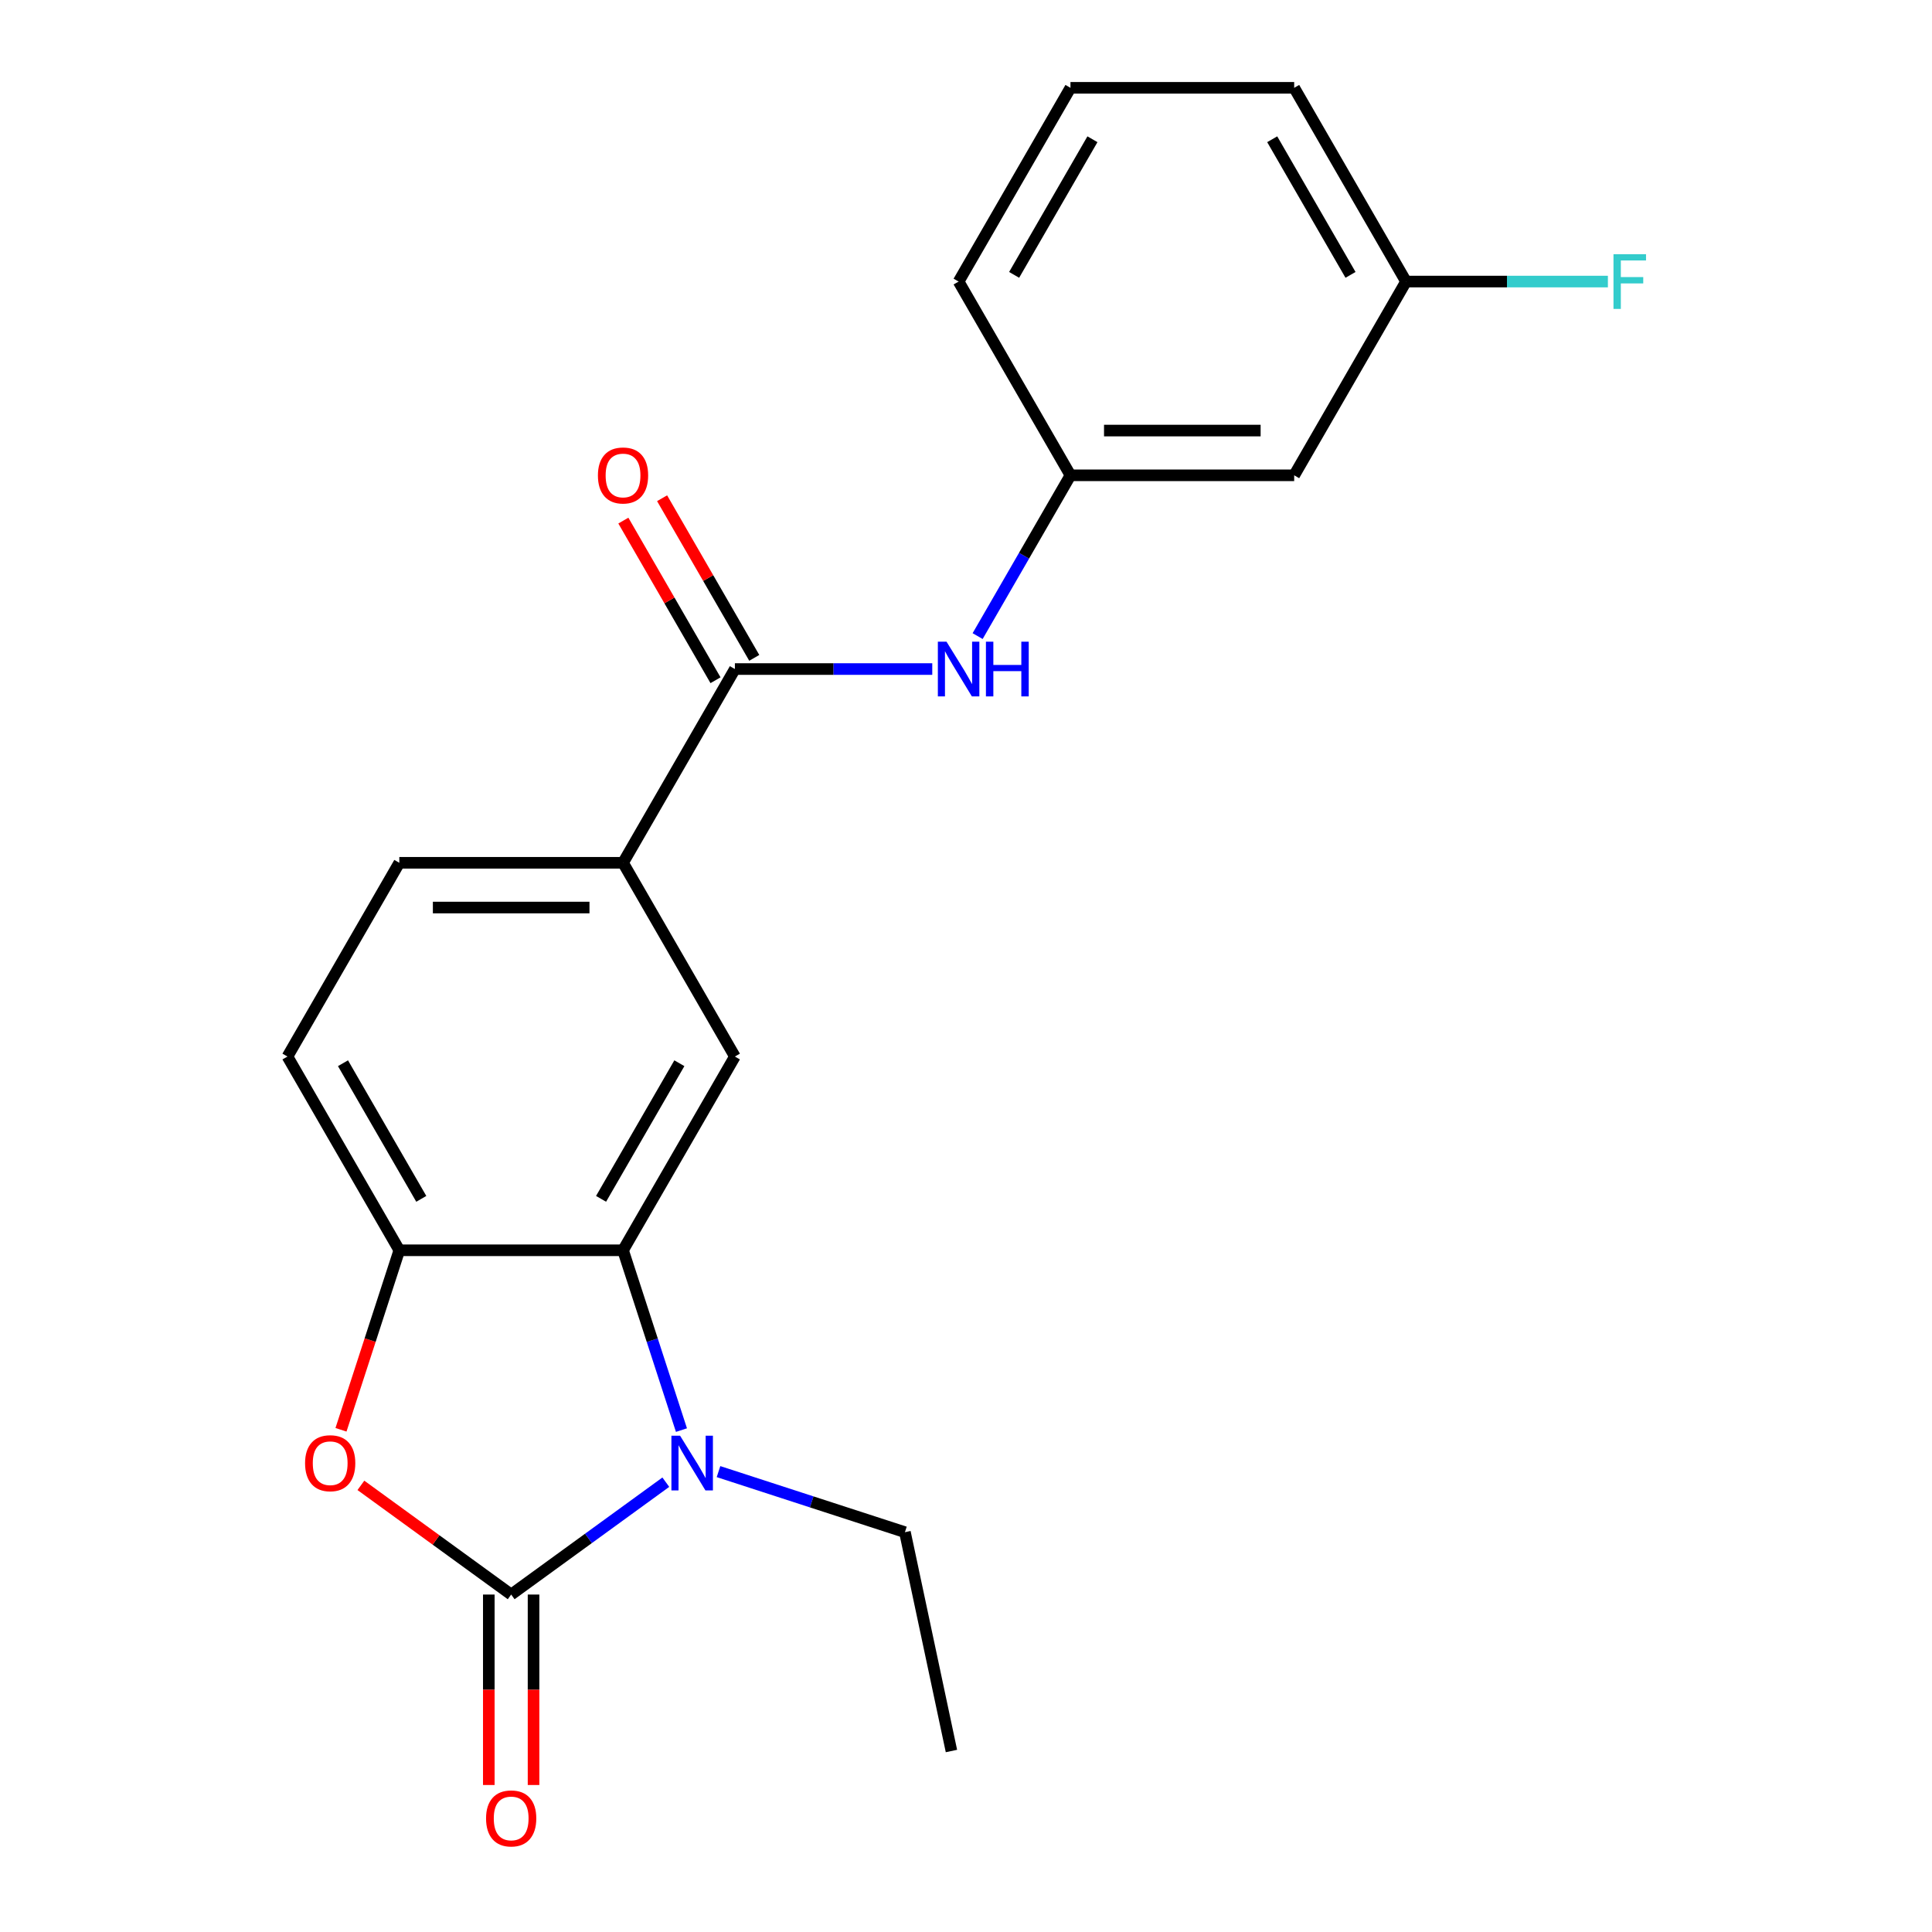 <?xml version='1.0' encoding='iso-8859-1'?>
<svg version='1.1' baseProfile='full'
              xmlns='http://www.w3.org/2000/svg'
                      xmlns:rdkit='http://www.rdkit.org/xml'
                      xmlns:xlink='http://www.w3.org/1999/xlink'
                  xml:space='preserve'
width='1000px' height='1000px' viewBox='0 0 1000 1000'>
<!-- END OF HEADER -->
<rect style='opacity:1.0;fill:#FFFFFF;stroke:none' width='1000' height='1000' x='0' y='0'> </rect>
<path class='bond-0' d='M 264.583,825.335 L 304.606,796.257' style='fill:none;fill-rule:evenodd;stroke:#000000;stroke-width:6px;stroke-linecap:butt;stroke-linejoin:miter;stroke-opacity:1' />
<path class='bond-0' d='M 304.606,796.257 L 344.628,767.178' style='fill:none;fill-rule:evenodd;stroke:#0000FF;stroke-width:6px;stroke-linecap:butt;stroke-linejoin:miter;stroke-opacity:1' />
<path class='bond-2' d='M 264.583,825.335 L 225.69,797.078' style='fill:none;fill-rule:evenodd;stroke:#000000;stroke-width:6px;stroke-linecap:butt;stroke-linejoin:miter;stroke-opacity:1' />
<path class='bond-2' d='M 225.69,797.078 L 186.798,768.82' style='fill:none;fill-rule:evenodd;stroke:#FF0000;stroke-width:6px;stroke-linecap:butt;stroke-linejoin:miter;stroke-opacity:1' />
<path class='bond-8' d='M 253.004,825.335 L 253.004,874.625' style='fill:none;fill-rule:evenodd;stroke:#000000;stroke-width:6px;stroke-linecap:butt;stroke-linejoin:miter;stroke-opacity:1' />
<path class='bond-8' d='M 253.004,874.625 L 253.004,923.915' style='fill:none;fill-rule:evenodd;stroke:#FF0000;stroke-width:6px;stroke-linecap:butt;stroke-linejoin:miter;stroke-opacity:1' />
<path class='bond-8' d='M 276.163,825.335 L 276.163,874.625' style='fill:none;fill-rule:evenodd;stroke:#000000;stroke-width:6px;stroke-linecap:butt;stroke-linejoin:miter;stroke-opacity:1' />
<path class='bond-8' d='M 276.163,874.625 L 276.163,923.915' style='fill:none;fill-rule:evenodd;stroke:#FF0000;stroke-width:6px;stroke-linecap:butt;stroke-linejoin:miter;stroke-opacity:1' />
<path class='bond-1' d='M 352.722,740.217 L 337.601,693.681' style='fill:none;fill-rule:evenodd;stroke:#0000FF;stroke-width:6px;stroke-linecap:butt;stroke-linejoin:miter;stroke-opacity:1' />
<path class='bond-1' d='M 337.601,693.681 L 322.481,647.144' style='fill:none;fill-rule:evenodd;stroke:#000000;stroke-width:6px;stroke-linecap:butt;stroke-linejoin:miter;stroke-opacity:1' />
<path class='bond-14' d='M 371.898,761.702 L 420.145,777.379' style='fill:none;fill-rule:evenodd;stroke:#0000FF;stroke-width:6px;stroke-linecap:butt;stroke-linejoin:miter;stroke-opacity:1' />
<path class='bond-14' d='M 420.145,777.379 L 468.391,793.055' style='fill:none;fill-rule:evenodd;stroke:#000000;stroke-width:6px;stroke-linecap:butt;stroke-linejoin:miter;stroke-opacity:1' />
<path class='bond-5' d='M 322.481,647.144 L 380.378,546.863' style='fill:none;fill-rule:evenodd;stroke:#000000;stroke-width:6px;stroke-linecap:butt;stroke-linejoin:miter;stroke-opacity:1' />
<path class='bond-5' d='M 311.109,620.523 L 351.637,550.325' style='fill:none;fill-rule:evenodd;stroke:#000000;stroke-width:6px;stroke-linecap:butt;stroke-linejoin:miter;stroke-opacity:1' />
<path class='bond-21' d='M 322.481,647.144 L 206.685,647.144' style='fill:none;fill-rule:evenodd;stroke:#000000;stroke-width:6px;stroke-linecap:butt;stroke-linejoin:miter;stroke-opacity:1' />
<path class='bond-3' d='M 176.496,740.057 L 191.591,693.601' style='fill:none;fill-rule:evenodd;stroke:#FF0000;stroke-width:6px;stroke-linecap:butt;stroke-linejoin:miter;stroke-opacity:1' />
<path class='bond-3' d='M 191.591,693.601 L 206.685,647.144' style='fill:none;fill-rule:evenodd;stroke:#000000;stroke-width:6px;stroke-linecap:butt;stroke-linejoin:miter;stroke-opacity:1' />
<path class='bond-11' d='M 206.685,647.144 L 148.788,546.863' style='fill:none;fill-rule:evenodd;stroke:#000000;stroke-width:6px;stroke-linecap:butt;stroke-linejoin:miter;stroke-opacity:1' />
<path class='bond-11' d='M 218.057,620.523 L 177.529,550.325' style='fill:none;fill-rule:evenodd;stroke:#000000;stroke-width:6px;stroke-linecap:butt;stroke-linejoin:miter;stroke-opacity:1' />
<path class='bond-4' d='M 380.378,346.299 L 322.481,446.581' style='fill:none;fill-rule:evenodd;stroke:#000000;stroke-width:6px;stroke-linecap:butt;stroke-linejoin:miter;stroke-opacity:1' />
<path class='bond-7' d='M 380.378,346.299 L 431.458,346.299' style='fill:none;fill-rule:evenodd;stroke:#000000;stroke-width:6px;stroke-linecap:butt;stroke-linejoin:miter;stroke-opacity:1' />
<path class='bond-7' d='M 431.458,346.299 L 482.539,346.299' style='fill:none;fill-rule:evenodd;stroke:#0000FF;stroke-width:6px;stroke-linecap:butt;stroke-linejoin:miter;stroke-opacity:1' />
<path class='bond-10' d='M 390.406,340.51 L 366.554,299.196' style='fill:none;fill-rule:evenodd;stroke:#000000;stroke-width:6px;stroke-linecap:butt;stroke-linejoin:miter;stroke-opacity:1' />
<path class='bond-10' d='M 366.554,299.196 L 342.702,257.883' style='fill:none;fill-rule:evenodd;stroke:#FF0000;stroke-width:6px;stroke-linecap:butt;stroke-linejoin:miter;stroke-opacity:1' />
<path class='bond-10' d='M 370.35,352.089 L 346.498,310.776' style='fill:none;fill-rule:evenodd;stroke:#000000;stroke-width:6px;stroke-linecap:butt;stroke-linejoin:miter;stroke-opacity:1' />
<path class='bond-10' d='M 346.498,310.776 L 322.646,269.462' style='fill:none;fill-rule:evenodd;stroke:#FF0000;stroke-width:6px;stroke-linecap:butt;stroke-linejoin:miter;stroke-opacity:1' />
<path class='bond-6' d='M 380.378,546.863 L 322.481,446.581' style='fill:none;fill-rule:evenodd;stroke:#000000;stroke-width:6px;stroke-linecap:butt;stroke-linejoin:miter;stroke-opacity:1' />
<path class='bond-22' d='M 322.481,446.581 L 206.685,446.581' style='fill:none;fill-rule:evenodd;stroke:#000000;stroke-width:6px;stroke-linecap:butt;stroke-linejoin:miter;stroke-opacity:1' />
<path class='bond-22' d='M 305.111,469.74 L 224.055,469.74' style='fill:none;fill-rule:evenodd;stroke:#000000;stroke-width:6px;stroke-linecap:butt;stroke-linejoin:miter;stroke-opacity:1' />
<path class='bond-9' d='M 506.02,329.245 L 530.046,287.631' style='fill:none;fill-rule:evenodd;stroke:#0000FF;stroke-width:6px;stroke-linecap:butt;stroke-linejoin:miter;stroke-opacity:1' />
<path class='bond-9' d='M 530.046,287.631 L 554.071,246.018' style='fill:none;fill-rule:evenodd;stroke:#000000;stroke-width:6px;stroke-linecap:butt;stroke-linejoin:miter;stroke-opacity:1' />
<path class='bond-12' d='M 554.071,246.018 L 669.866,246.018' style='fill:none;fill-rule:evenodd;stroke:#000000;stroke-width:6px;stroke-linecap:butt;stroke-linejoin:miter;stroke-opacity:1' />
<path class='bond-12' d='M 571.44,222.859 L 652.497,222.859' style='fill:none;fill-rule:evenodd;stroke:#000000;stroke-width:6px;stroke-linecap:butt;stroke-linejoin:miter;stroke-opacity:1' />
<path class='bond-18' d='M 554.071,246.018 L 496.174,145.736' style='fill:none;fill-rule:evenodd;stroke:#000000;stroke-width:6px;stroke-linecap:butt;stroke-linejoin:miter;stroke-opacity:1' />
<path class='bond-13' d='M 148.788,546.863 L 206.685,446.581' style='fill:none;fill-rule:evenodd;stroke:#000000;stroke-width:6px;stroke-linecap:butt;stroke-linejoin:miter;stroke-opacity:1' />
<path class='bond-15' d='M 669.866,246.018 L 727.764,145.736' style='fill:none;fill-rule:evenodd;stroke:#000000;stroke-width:6px;stroke-linecap:butt;stroke-linejoin:miter;stroke-opacity:1' />
<path class='bond-20' d='M 468.391,793.055 L 492.466,906.32' style='fill:none;fill-rule:evenodd;stroke:#000000;stroke-width:6px;stroke-linecap:butt;stroke-linejoin:miter;stroke-opacity:1' />
<path class='bond-16' d='M 727.764,145.736 L 780.004,145.736' style='fill:none;fill-rule:evenodd;stroke:#000000;stroke-width:6px;stroke-linecap:butt;stroke-linejoin:miter;stroke-opacity:1' />
<path class='bond-16' d='M 780.004,145.736 L 832.244,145.736' style='fill:none;fill-rule:evenodd;stroke:#33CCCC;stroke-width:6px;stroke-linecap:butt;stroke-linejoin:miter;stroke-opacity:1' />
<path class='bond-23' d='M 727.764,145.736 L 669.866,45.455' style='fill:none;fill-rule:evenodd;stroke:#000000;stroke-width:6px;stroke-linecap:butt;stroke-linejoin:miter;stroke-opacity:1' />
<path class='bond-23' d='M 699.023,142.273 L 658.495,72.076' style='fill:none;fill-rule:evenodd;stroke:#000000;stroke-width:6px;stroke-linecap:butt;stroke-linejoin:miter;stroke-opacity:1' />
<path class='bond-17' d='M 554.071,45.455 L 496.174,145.736' style='fill:none;fill-rule:evenodd;stroke:#000000;stroke-width:6px;stroke-linecap:butt;stroke-linejoin:miter;stroke-opacity:1' />
<path class='bond-17' d='M 565.443,72.076 L 524.915,142.273' style='fill:none;fill-rule:evenodd;stroke:#000000;stroke-width:6px;stroke-linecap:butt;stroke-linejoin:miter;stroke-opacity:1' />
<path class='bond-19' d='M 554.071,45.455 L 669.866,45.455' style='fill:none;fill-rule:evenodd;stroke:#000000;stroke-width:6px;stroke-linecap:butt;stroke-linejoin:miter;stroke-opacity:1' />
<path  class='atom-1' d='M 352.003 743.112
L 361.283 758.112
Q 362.203 759.592, 363.683 762.272
Q 365.163 764.952, 365.243 765.112
L 365.243 743.112
L 369.003 743.112
L 369.003 771.432
L 365.123 771.432
L 355.163 755.032
Q 354.003 753.112, 352.763 750.912
Q 351.563 748.712, 351.203 748.032
L 351.203 771.432
L 347.523 771.432
L 347.523 743.112
L 352.003 743.112
' fill='#0000FF'/>
<path  class='atom-3' d='M 157.903 757.352
Q 157.903 750.552, 161.263 746.752
Q 164.623 742.952, 170.903 742.952
Q 177.183 742.952, 180.543 746.752
Q 183.903 750.552, 183.903 757.352
Q 183.903 764.232, 180.503 768.152
Q 177.103 772.032, 170.903 772.032
Q 164.663 772.032, 161.263 768.152
Q 157.903 764.272, 157.903 757.352
M 170.903 768.832
Q 175.223 768.832, 177.543 765.952
Q 179.903 763.032, 179.903 757.352
Q 179.903 751.792, 177.543 748.992
Q 175.223 746.152, 170.903 746.152
Q 166.583 746.152, 164.223 748.952
Q 161.903 751.752, 161.903 757.352
Q 161.903 763.072, 164.223 765.952
Q 166.583 768.832, 170.903 768.832
' fill='#FF0000'/>
<path  class='atom-8' d='M 489.914 332.139
L 499.194 347.139
Q 500.114 348.619, 501.594 351.299
Q 503.074 353.979, 503.154 354.139
L 503.154 332.139
L 506.914 332.139
L 506.914 360.459
L 503.034 360.459
L 493.074 344.059
Q 491.914 342.139, 490.674 339.939
Q 489.474 337.739, 489.114 337.059
L 489.114 360.459
L 485.434 360.459
L 485.434 332.139
L 489.914 332.139
' fill='#0000FF'/>
<path  class='atom-8' d='M 510.314 332.139
L 514.154 332.139
L 514.154 344.179
L 528.634 344.179
L 528.634 332.139
L 532.474 332.139
L 532.474 360.459
L 528.634 360.459
L 528.634 347.379
L 514.154 347.379
L 514.154 360.459
L 510.314 360.459
L 510.314 332.139
' fill='#0000FF'/>
<path  class='atom-9' d='M 251.583 941.21
Q 251.583 934.41, 254.943 930.61
Q 258.303 926.81, 264.583 926.81
Q 270.863 926.81, 274.223 930.61
Q 277.583 934.41, 277.583 941.21
Q 277.583 948.09, 274.183 952.01
Q 270.783 955.89, 264.583 955.89
Q 258.343 955.89, 254.943 952.01
Q 251.583 948.13, 251.583 941.21
M 264.583 952.69
Q 268.903 952.69, 271.223 949.81
Q 273.583 946.89, 273.583 941.21
Q 273.583 935.65, 271.223 932.85
Q 268.903 930.01, 264.583 930.01
Q 260.263 930.01, 257.903 932.81
Q 255.583 935.61, 255.583 941.21
Q 255.583 946.93, 257.903 949.81
Q 260.263 952.69, 264.583 952.69
' fill='#FF0000'/>
<path  class='atom-11' d='M 309.481 246.098
Q 309.481 239.298, 312.841 235.498
Q 316.201 231.698, 322.481 231.698
Q 328.761 231.698, 332.121 235.498
Q 335.481 239.298, 335.481 246.098
Q 335.481 252.978, 332.081 256.898
Q 328.681 260.778, 322.481 260.778
Q 316.241 260.778, 312.841 256.898
Q 309.481 253.018, 309.481 246.098
M 322.481 257.578
Q 326.801 257.578, 329.121 254.698
Q 331.481 251.778, 331.481 246.098
Q 331.481 240.538, 329.121 237.738
Q 326.801 234.898, 322.481 234.898
Q 318.161 234.898, 315.801 237.698
Q 313.481 240.498, 313.481 246.098
Q 313.481 251.818, 315.801 254.698
Q 318.161 257.578, 322.481 257.578
' fill='#FF0000'/>
<path  class='atom-17' d='M 835.139 131.576
L 851.979 131.576
L 851.979 134.816
L 838.939 134.816
L 838.939 143.416
L 850.539 143.416
L 850.539 146.696
L 838.939 146.696
L 838.939 159.896
L 835.139 159.896
L 835.139 131.576
' fill='#33CCCC'/>
</svg>
